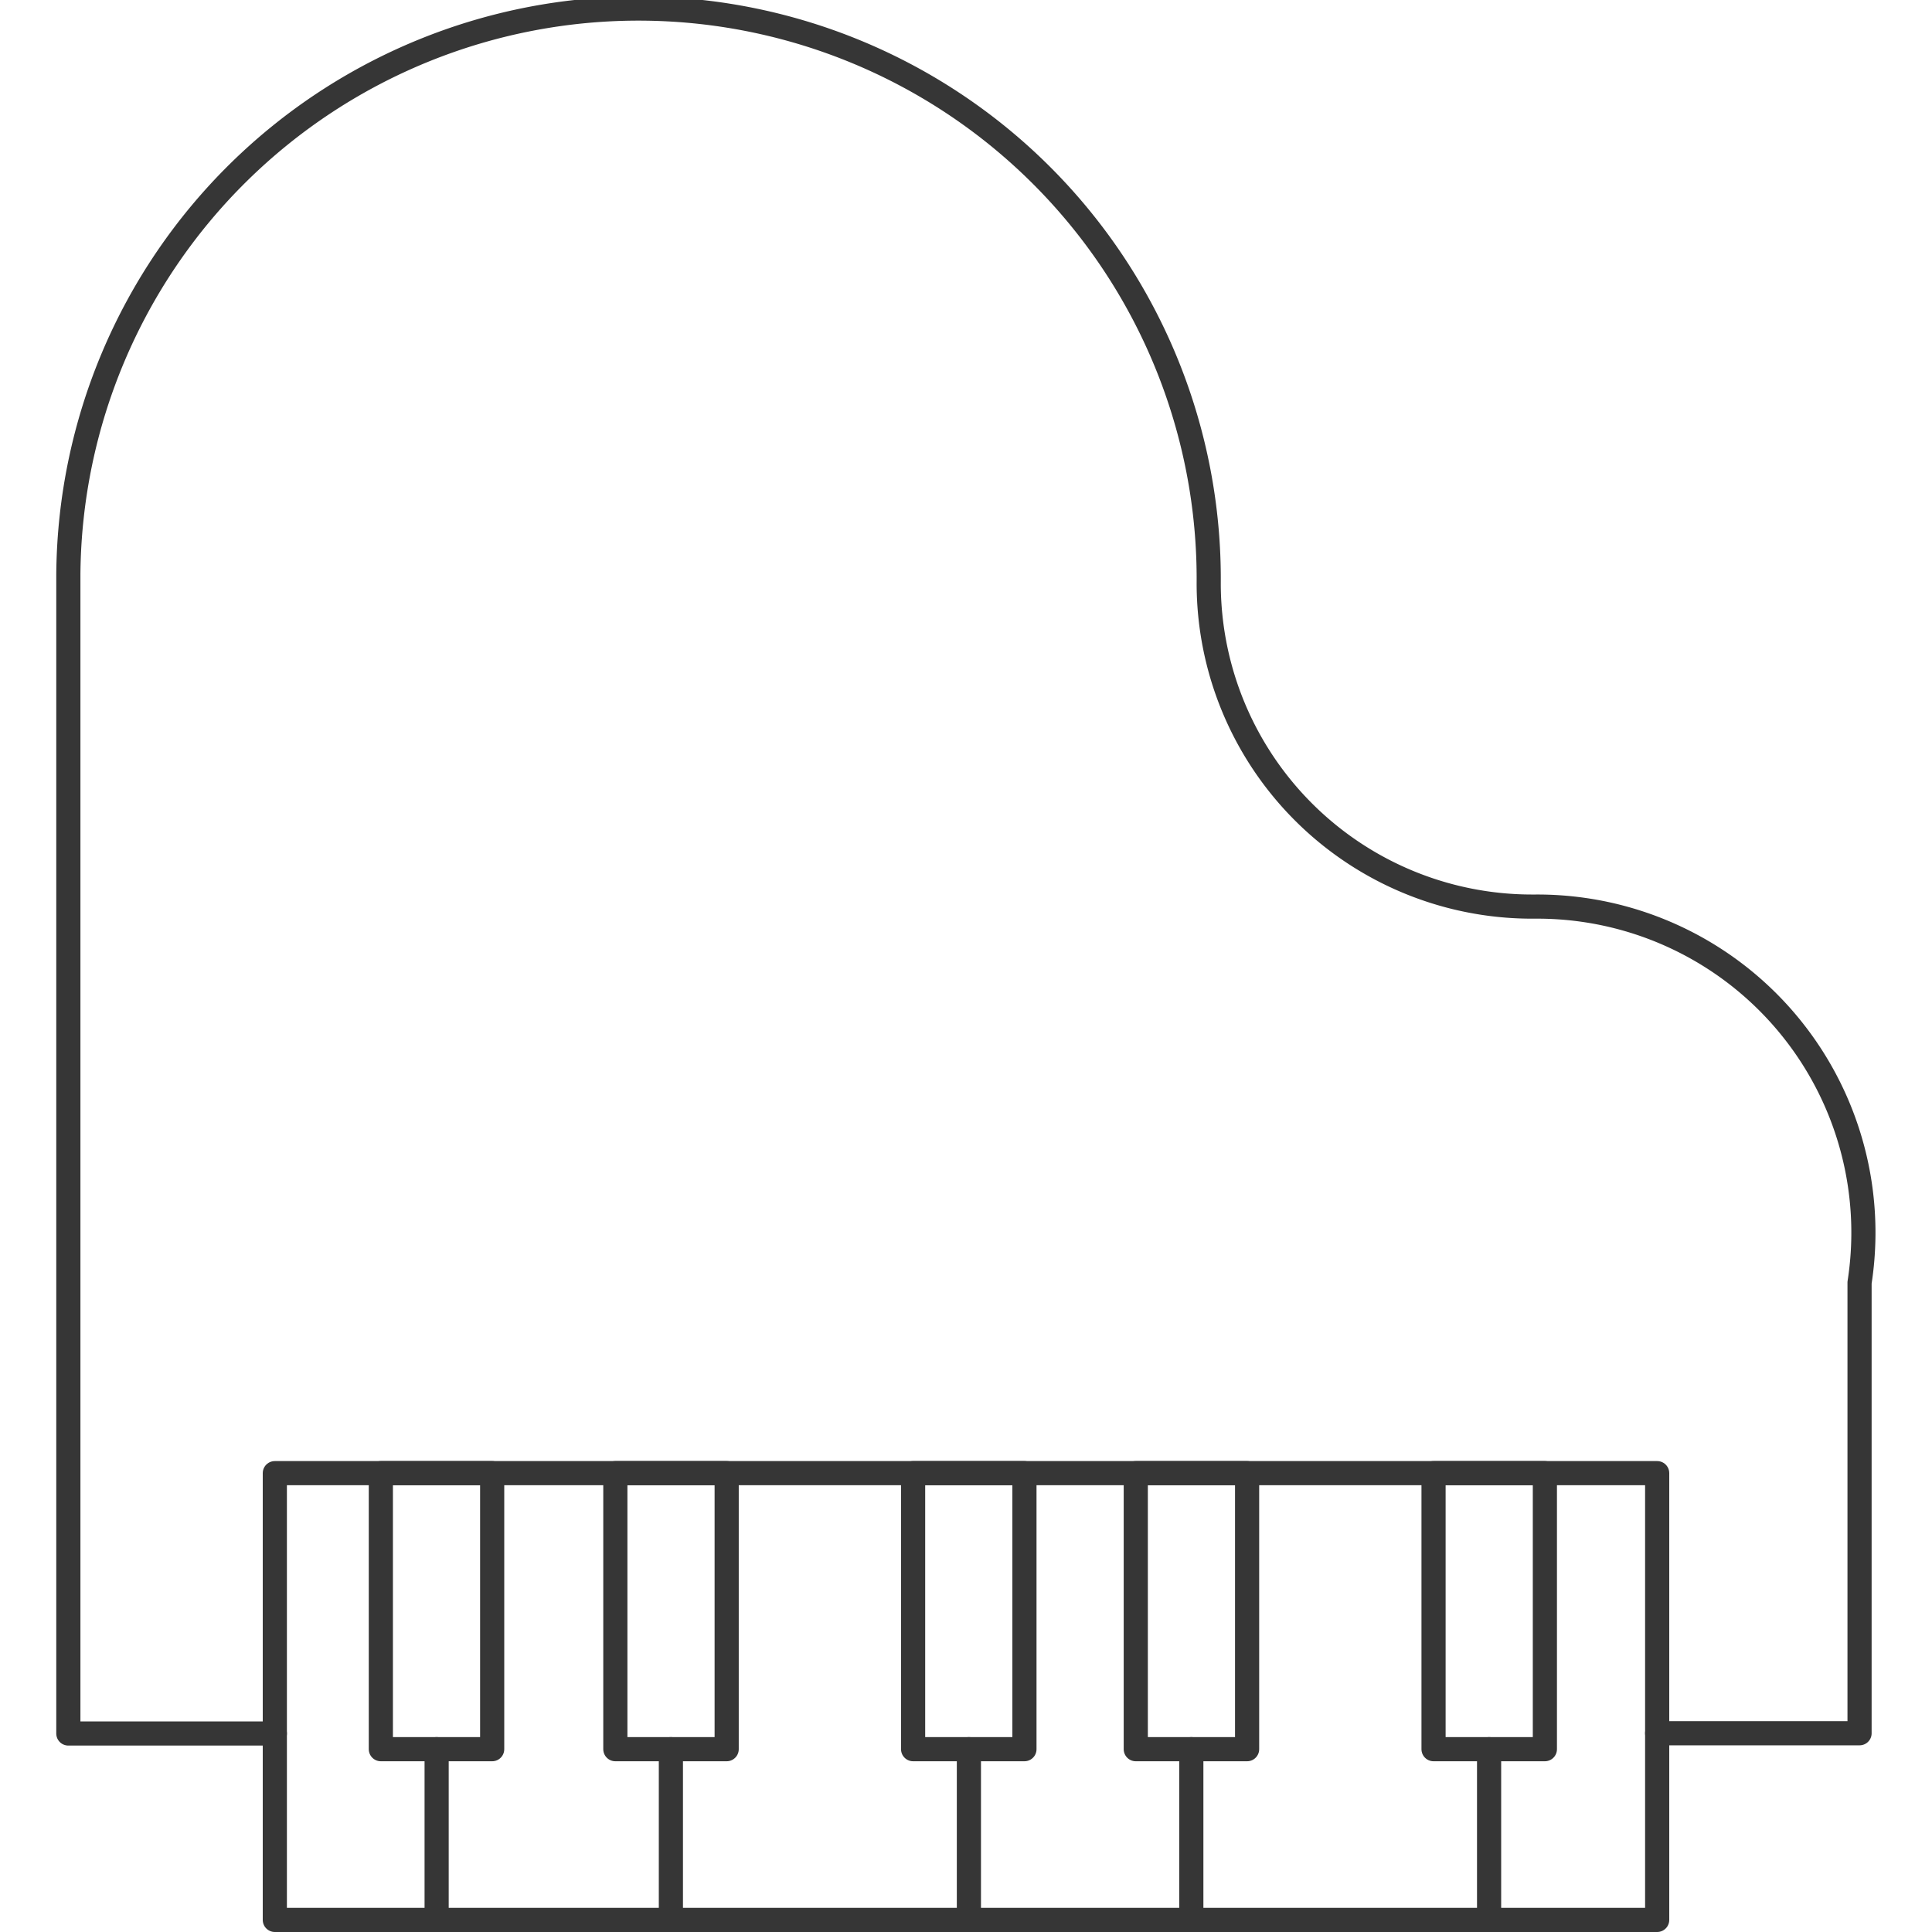 <?xml version="1.0" encoding="UTF-8"?> <svg xmlns="http://www.w3.org/2000/svg" id="Ebene_1" data-name="Ebene 1" viewBox="0 0 80 80"><defs><style>.cls-1{fill:none;stroke:#363636;stroke-linecap:round;stroke-linejoin:round;}</style></defs><g id="Gruppe_647" data-name="Gruppe 647"><path id="Pfad_111" data-name="Pfad 111" class="cls-1" d="M68.62,71.77H77V53.11a13.5,13.5,0,0,0-13.4-15.57h-.06l0,0h0A13.39,13.39,0,0,1,50.05,24.15a23.61,23.61,0,0,0-47.22-.37v48h8.55"></path><rect id="Rechteck_115" data-name="Rechteck 115" class="cls-1" x="11.38" y="61" width="57.24" height="18.5"></rect><g id="Gruppe_642" data-name="Gruppe 642"><g id="Gruppe_640" data-name="Gruppe 640"><rect id="Rechteck_116" data-name="Rechteck 116" class="cls-1" x="15.77" y="61" width="4.61" height="11.43"></rect><line id="Linie_108" data-name="Linie 108" class="cls-1" x1="18.08" y1="72.43" x2="18.08" y2="79.5"></line></g><g id="Gruppe_641" data-name="Gruppe 641"><rect id="Rechteck_117" data-name="Rechteck 117" class="cls-1" x="25.48" y="61" width="4.61" height="11.43"></rect><line id="Linie_109" data-name="Linie 109" class="cls-1" x1="27.78" y1="72.43" x2="27.78" y2="79.5"></line></g></g><g id="Gruppe_645" data-name="Gruppe 645"><g id="Gruppe_643" data-name="Gruppe 643"><rect id="Rechteck_118" data-name="Rechteck 118" class="cls-1" x="37.81" y="61" width="4.61" height="11.43"></rect><line id="Linie_110" data-name="Linie 110" class="cls-1" x1="40.12" y1="72.43" x2="40.12" y2="79.5"></line></g><g id="Gruppe_644" data-name="Gruppe 644"><rect id="Rechteck_119" data-name="Rechteck 119" class="cls-1" x="47.03" y="61" width="4.61" height="11.43"></rect><line id="Linie_111" data-name="Linie 111" class="cls-1" x1="49.33" y1="72.43" x2="49.33" y2="79.5"></line></g></g><g id="Gruppe_646" data-name="Gruppe 646"><rect id="Rechteck_120" data-name="Rechteck 120" class="cls-1" x="59.36" y="61" width="4.61" height="11.43"></rect><line id="Linie_112" data-name="Linie 112" class="cls-1" x1="61.66" y1="72.43" x2="61.66" y2="79.5"></line></g></g></svg> 
